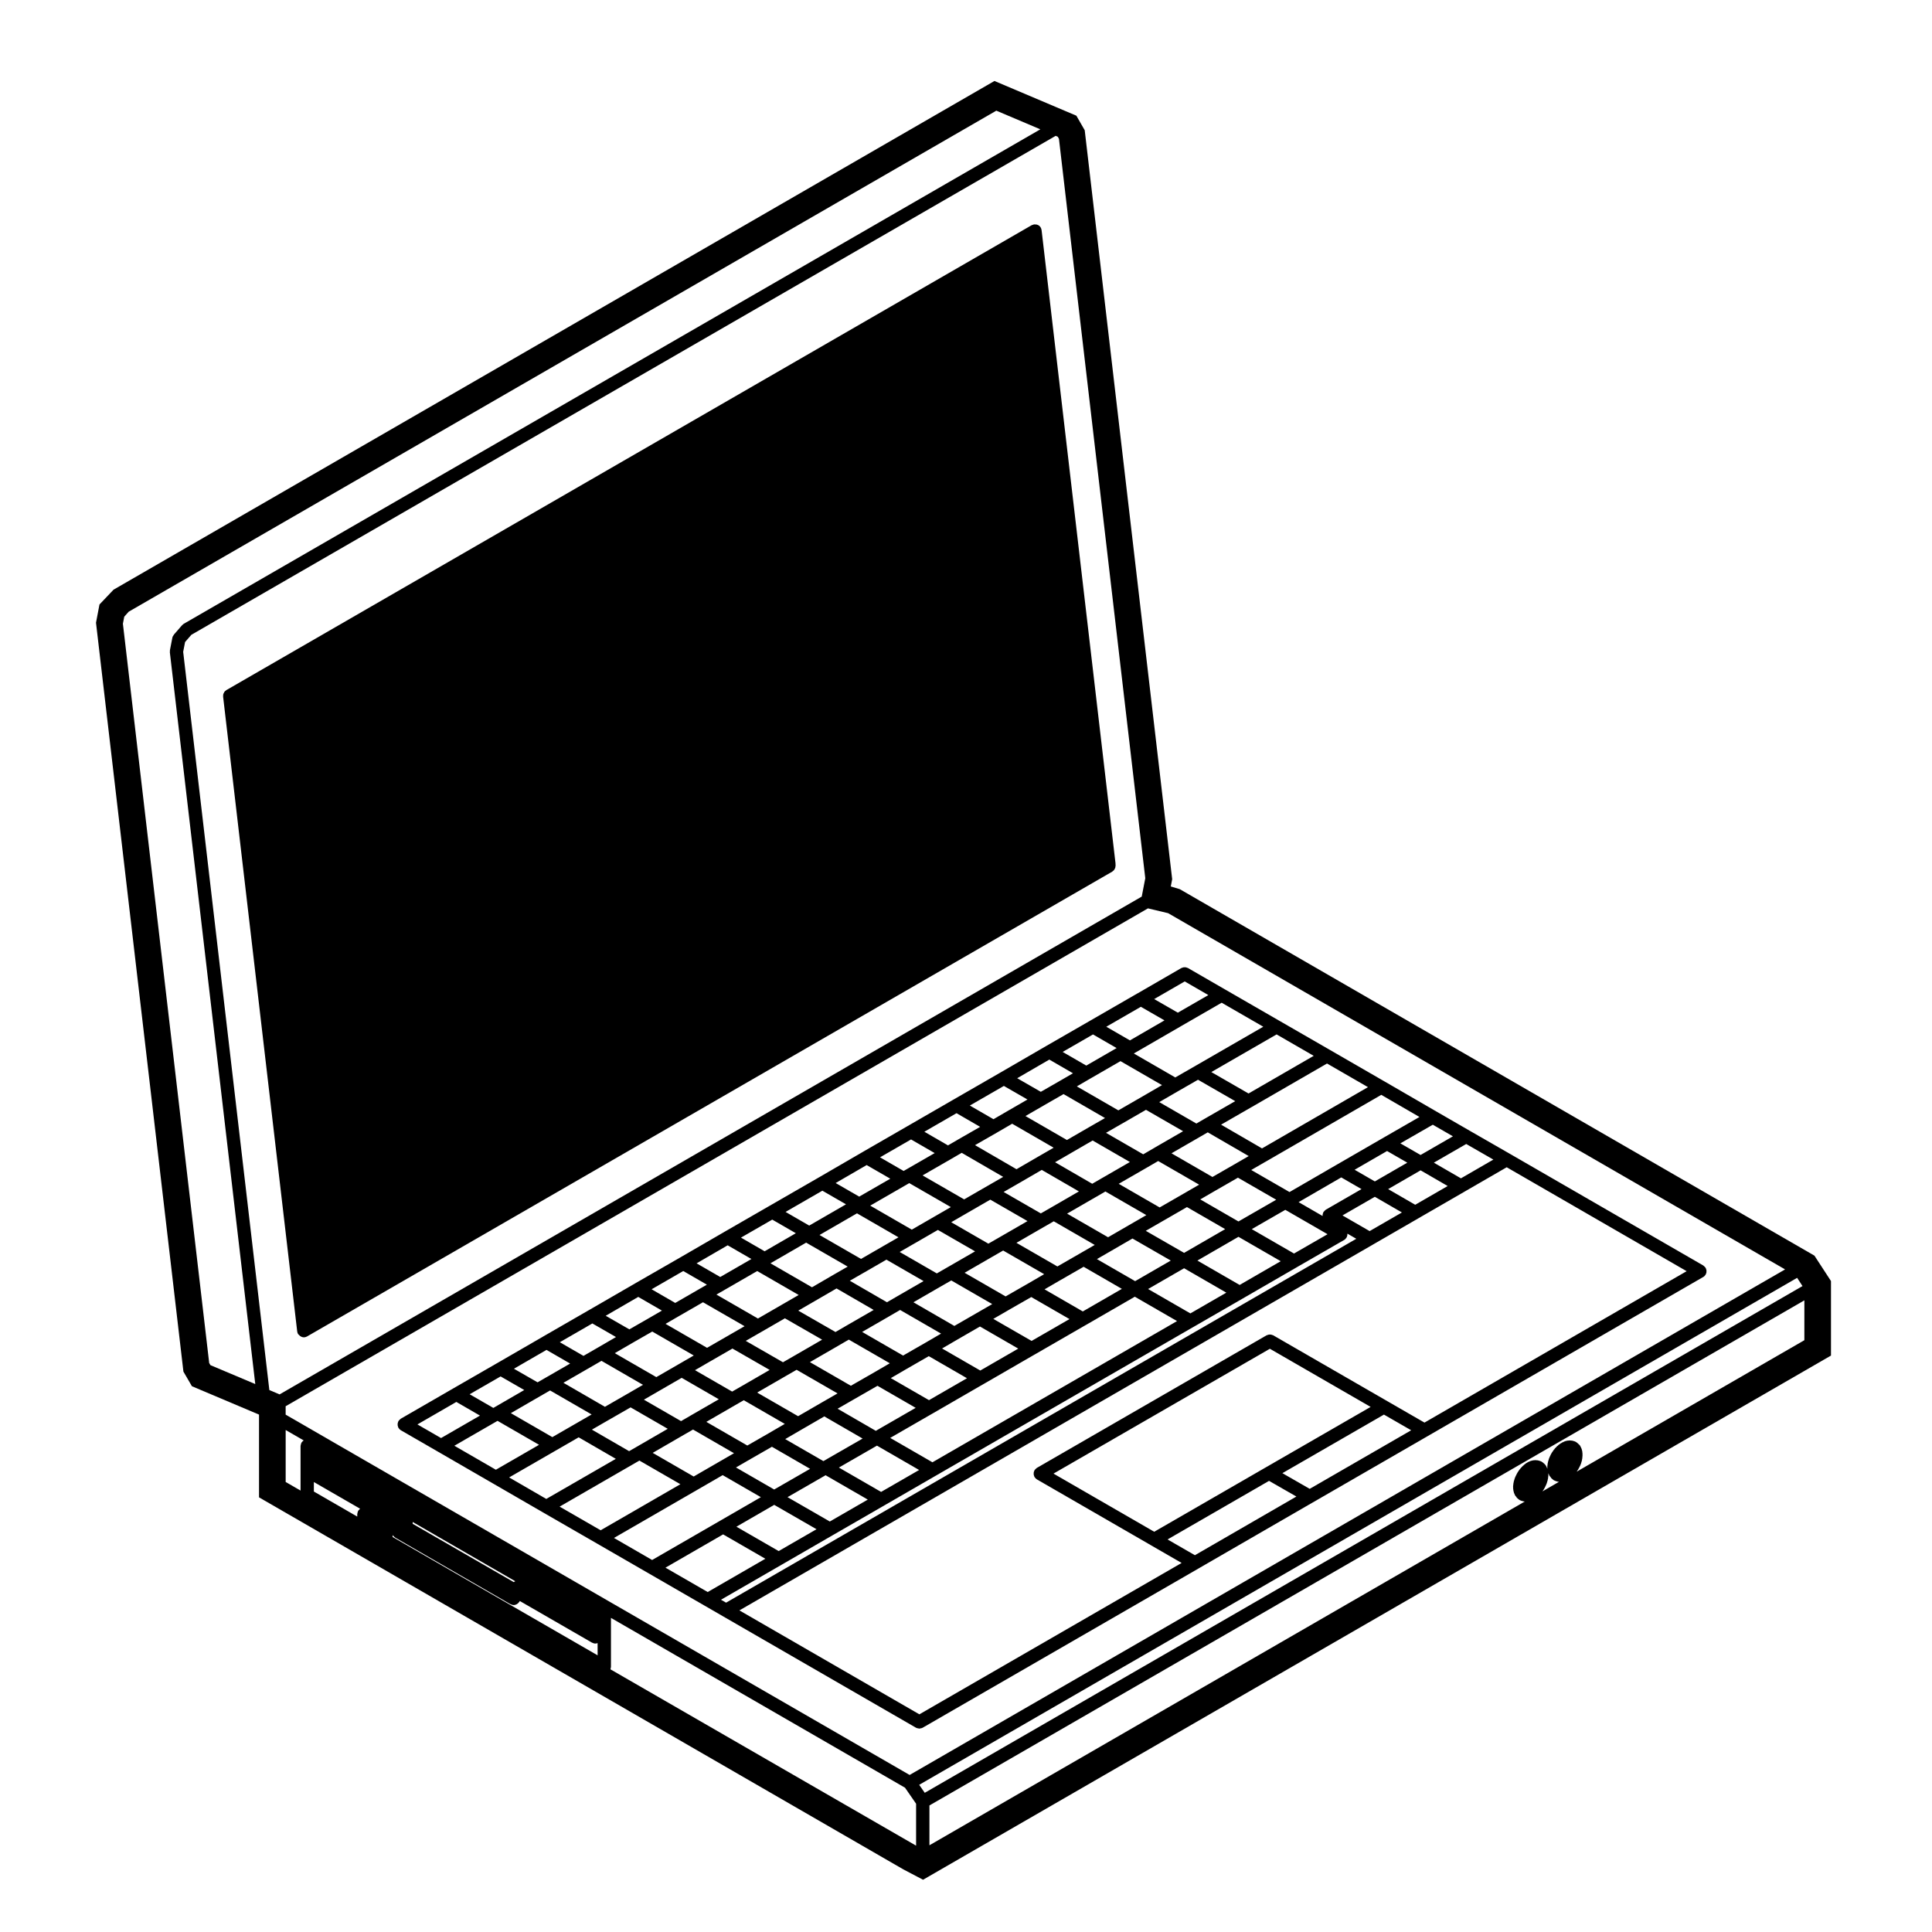 <?xml version="1.0" encoding="UTF-8"?>
<!-- The Best Svg Icon site in the world: iconSvg.co, Visit us! https://iconsvg.co -->
<svg fill="#000000" width="800px" height="800px" version="1.1" viewBox="144 144 512 512" xmlns="http://www.w3.org/2000/svg">
 <g>
  <path d="m445.46 407.25-12.691 7.32-11.566 6.66v0.004h-0.004l-12.047 6.984-12.543 7.227-12.051 6.957-11.758 6.781v0.004l-11.738 6.812-13.281 7.652-11.82 6.812v0.004l-11.766 6.816-11.926 6.856v0.004l-12.156 7.031h-0.004l-12.152 7.008v0.004l-12.156 7.031h-0.004l-11.734 6.758c0 0.004 0 0.004-0.004 0.004l-13.84 7.992c-0.031 0.02-0.051 0.055-0.082 0.074-0.102 0.066-0.176 0.145-0.262 0.23-0.086 0.09-0.168 0.168-0.227 0.262-0.02 0.031-0.051 0.051-0.07 0.086-0.039 0.066-0.039 0.137-0.07 0.211-0.047 0.109-0.09 0.215-0.109 0.332-0.02 0.109-0.023 0.223-0.02 0.332 0 0.109 0 0.223 0.02 0.332 0.02 0.117 0.066 0.223 0.109 0.332 0.031 0.074 0.031 0.145 0.07 0.211 0.016 0.031 0.047 0.039 0.059 0.066 0.145 0.23 0.332 0.438 0.586 0.586l9.785 5.648 14.523 8.395h0.004s0 0.004 0.004 0.004l13.352 7.727 14.41 8.305 13.648 7.879 0.012 0.004 14.695 8.488h0.004l4.871 2.816 0.004 0.004 51.223 29.574c0 0.004 0.004 0 0.004 0.004 0.195 0.109 0.418 0.141 0.641 0.172 0.082 0.012 0.152 0.059 0.23 0.059 0.082 0 0.152-0.051 0.23-0.059 0.223-0.031 0.441-0.059 0.641-0.172 0-0.004 0.004 0 0.004-0.004l73.012-42.145h0.004l0.012-0.012 30.406-17.578c0.004 0 0.004-0.004 0.012-0.004h0.004l30.406-17.551h0.004l0.012-0.012 72.988-42.148c0.004 0 0.004 0 0.004-0.004h0.012c0.258-0.145 0.441-0.359 0.59-0.59 0.016-0.031 0.039-0.035 0.055-0.059 0.035-0.059 0.039-0.125 0.066-0.195 0.055-0.117 0.102-0.227 0.121-0.352 0.02-0.105 0.023-0.215 0.02-0.328 0.004-0.109 0-0.223-0.02-0.328-0.023-0.125-0.07-0.238-0.121-0.352-0.023-0.07-0.031-0.137-0.066-0.195-0.016-0.031-0.051-0.051-0.066-0.074-0.07-0.105-0.152-0.188-0.242-0.277-0.086-0.086-0.16-0.16-0.258-0.227-0.035-0.02-0.051-0.055-0.086-0.074l-51.219-29.578-10.723-6.16-8.863-5.117-13.648-7.91h-0.004l-14.379-8.305-13.367-7.703-14.555-8.395-9.789-5.656c-0.066-0.035-0.137-0.039-0.203-0.07-0.117-0.051-0.23-0.098-0.352-0.117-0.105-0.02-0.203-0.02-0.309-0.02-0.121 0-0.242 0-0.363 0.023-0.109 0.02-0.211 0.066-0.316 0.109-0.07 0.031-0.145 0.035-0.215 0.074l-11.617 6.723c0.016-0.023 0.016-0.023 0.008-0.016zm-11.805 10.887 6.258 3.613-8.035 4.641-6.262-3.617zm78.215 40.988 8.605-4.973 7.176 4.156-8.605 4.969zm3.652 6.191-8.555 4.938-7.195-4.152 8.574-4.938zm-7.176-8.227-5.359-3.09 8.602-4.969 5.359 3.09zm-3.531 2.035-9.453 5.453c-0.035 0.02-0.055 0.051-0.086 0.074-0.098 0.059-0.168 0.137-0.246 0.215-0.098 0.09-0.176 0.172-0.246 0.281-0.02 0.031-0.051 0.047-0.07 0.074-0.039 0.066-0.039 0.133-0.07 0.203-0.051 0.109-0.098 0.227-0.117 0.344-0.02 0.109-0.02 0.215-0.02 0.328-0.004 0.055-0.02 0.105-0.016 0.152l-6.348-3.668 11.305-6.551zm-9 11.957-8.887 5.117-11.195-6.465 8.887-5.113zm-202.5 39.375 6.172-3.562 0.012-0.004 3.898-2.254 11.004 6.359-4.172 2.414-5.918 3.406zm7.473 8.391-4.309 2.488h-0.004l-6.098 3.516-11-6.352 7.949-4.602 0.004-0.004h0.004l2.445-1.406zm27.391-11.738 4.082-2.363h0.004l5.84-3.367 9.863 5.668-7.727 4.469h-0.004l-2.211 1.27zm6.316 7.711-7.715 4.457s0 0.004-0.004 0.012l-2.293 1.32-9.844-5.68 4.172-2.414 5.84-3.375zm37.98-17.844 7.445-4.297 0.012-0.012 2.609-1.512 10.855 6.266-4.137 2.41-5.934 3.406zm7.336 8.305-4.137 2.41-6.188 3.551-10.852-6.266 7.637-4.41 0.012-0.012 2.66-1.543zm6.258-16.164 7.074-4.09s0-0.004 0.004-0.004h0.004l2.949-1.691 10.852 6.266-4.133 2.383-5.906 3.406zm13.562-7.82 7.164-4.141c0.004-0.004 0.012-0.012 0.016-0.012h0.004l3.031-1.742 10.867 6.266-4.281 2.492h-0.004l-5.934 3.402zm13.738-7.934 7.332-4.238c0.004 0 0.004-0.004 0.004-0.004h0.012l2.543-1.465 10.855 6.266-3.828 2.211-6.066 3.492zm13.422-7.738 7.527-4.348h0.004l0.012-0.004v-0.004h0.004l2.606-1.512 10.852 6.262-4.559 2.629v0.004h-0.004l-5.582 3.234zm-4.41-1.527-2.551 1.465-9.859-5.68 4.277-2.457h0.004l0.012-0.012h0.004l5.812-3.375 9.844 5.699zm-6.078 3.504-7.344 4.238-3.031 1.742-9.844-5.68 4.289-2.481c0.004-0.004 0.012-0.012 0.016-0.012h0.004l6.047-3.492zm-13.898 8.02-7.176 4.141c0 0.004-0.004 0-0.012 0.004l-2.949 1.699-9.84-5.68 4.07-2.348 0.012-0.004h0.004l6.039-3.492zm-13.648 7.879-7.094 4.098-2.609 1.512-9.844-5.699 3.84-2.207s0-0.004 0.004-0.004h0.012l5.844-3.379zm-13.223 7.648-7.461 4.301v0.004l-2.66 1.543-9.863-5.668 4.527-2.621 5.617-3.258zm-13.66 7.879-7.648 4.418-2.731 1.566-9.863-5.668 4.09-2.352 0.004-0.004c0-0.004 0.004 0 0.012-0.004l6.273-3.621zm-9.504 9.559 0.012-0.012 2.727-1.566 10.848 6.258-4.387 2.527-6.066 3.512-10.855-6.262zm4.019 14.285 6.062-3.512 10.152 5.871-10.398 5.977-10.117-5.836zm9.586-5.547 4.383-2.523 6.188-3.551 10.121 5.844-10.566 6.09zm14.094-8.109 4.137-2.41 5.934-3.41 10.121 5.848-10.066 5.812zm13.59-7.856 4.144-2.414 5.898-3.406 10.148 5.856-10.062 5.809zm13.578-7.844 4.121-2.379 0.012-0.012 5.93-3.394 10.125 5.84-10.039 5.789zm13.578-7.828 4.273-2.484c0.004 0 0.012-0.004 0.016-0.004h0.004l6.066-3.492 10.133 5.856-10.352 5.981zm13.879-8.016 3.824-2.207 0.012-0.012h0.004l5.582-3.234 10.152 5.844-9.445 5.453zm12.949-7.492 4.551-2.625v-0.004h0.012l6.352-3.664 10.125 5.844-10.883 6.293zm10.027-9.852-6.348 3.656-10.848-6.262 7.359-4.238v-0.004h0.012s0-0.004 0.004-0.004c0-0.004 0.004 0 0.004-0.004l3.078-1.789 10.852 6.266zm-7.617-12.223c0 0.004-0.004 0.004-0.004 0.012h-0.004l-3.078 1.789-9.863-5.691 4.144-2.383 0.012-0.004h0.004l6.434-3.715 9.84 5.672zm-6.617 3.84-7.375 4.254h-0.004l-2.606 1.512-9.844-5.703 4.027-2.324-0.004-0.008h0.004l5.926-3.43zm-10.75-9.266v0l-0.012 0.004-5.926 3.43-10.992-6.352 4.941-2.852 0.012-0.012 5.144-2.953 10.988 6.348zm-9.457 5.473-4.027 2.328h-0.004l-5.812 3.375-10.992-6.379 5.773-3.309c0.004-0.004 0.004-0.004 0.004-0.004l4.066-2.363zm-13.371 7.734-4.301 2.473-6.047 3.488-11.02-6.352 7.613-4.379 0.012-0.012h0.004l2.746-1.594zm-13.871 8.004-4.297 2.484s-0.004 0-0.012 0.004l-6.039 3.488-11.023-6.363 9.719-5.602 0.012-0.004s0-0.004 0.004-0.004c0-0.004 0 0 0.004-0.004l0.609-0.352zm-13.875 8.008-4.082 2.352h-0.004l-5.844 3.379-11-6.344 9.93-5.738zm-13.461 7.766-3.844 2.207c0 0.004-0.004 0.004-0.004 0.004l-5.617 3.266-11.008-6.359 9.461-5.473zm-12.992 7.519-4.527 2.613c0 0.004 0 0.004-0.004 0.004l-6.266 3.621-11.008-6.348 1.891-1.082h0.004l0.004-0.004c0-0.004 0.004 0 0.004-0.004l8.914-5.144zm-14.336 8.273-4.098 2.359c0 0.004 0 0.004-0.004 0.004l-5.844 3.367-11-6.348 3.414-1.98c0.004 0 0.004 0 0.012-0.004l0.004-0.004 6.492-3.742zm-13.469 7.762-4.082 2.363-5.84 3.371-11.008-6.352 4.727-2.742v-0.004l0.016-0.004v-0.004l5.188-2.973zm-22.68 17.16v0c0.004-0.004 0.012-0.004 0.012-0.004l5.93-3.406 9.844 5.68-8.383 4.856c0 0.004-0.004 0.004-0.004 0.004l-1.855 1.062-9.855-5.703zm20.18 3.793v0l0.012-0.004 2.297-1.324 10.855 6.273-3.883 2.242-6.801 3.934-10.863-6.266zm5.832-3.363 7.715-4.465 2.207-1.27 10.871 6.273-4.297 2.5v0.004l-5.637 3.231zm11.727 9.844v0l0.004-0.004 5.648-3.238 10.121 5.844-9.523 5.481-10.125-5.844zm6.262 12.152 11.211 6.457-10.031 5.789-11.195-6.457zm3.527-2.043 10.09-5.809 11.18 6.457-10.066 5.809zm13.613-7.844 10.086-5.809 11.176 6.453-10.078 5.812zm13.598-7.856 11.164-6.434h0.004l13.578-7.848c0.004 0 0.004 0 0.004-0.004h0.012l13.574-7.848c0.004 0 0.004-0.004 0.004-0.004h0.012l13.551-7.82c0.004 0 0.004 0 0.004-0.004h0.012l12.906-7.457 11.191 6.457-64.824 37.422zm68.344-39.461 9.543-5.5 11.191 6.465-9.531 5.5zm13.066-7.539 10.883-6.293 11.199 6.465-10.887 6.293zm10.883-10.363-10.125-5.844 4.117-2.387 5.871-3.371 10.141 5.844zm-1.02-15.164-5.875 3.375-10.852-6.273 7.465-4.312h0.004l0.012-0.012h0.004l2.125-1.23 10.855 6.289zm-7.996-12.023c-0.004 0.004-0.004 0.004 0 0l-2.137 1.238-9.84-5.68 5.133-2.973 5.141-2.953 9.859 5.672zm-16.383-5.961-6.43 3.707-11-6.352 3.379-1.965 8.184-4.727 11 6.352zm-24.723-9.75 6.266 3.629-3.379 1.961-5.141 2.953-6.262-3.602zm-12.047 6.984 6.258 3.598-4.941 2.856h-0.004l-4.066 2.363-6.266-3.621zm-12.547 7.223 6.262 3.621-5.769 3.309c-0.004 0-0.004 0.004-0.004 0.004l-2.75 1.598-6.262-3.617zm-12.051 6.957 6.266 3.617-7.621 4.387h-0.004l-0.605 0.352-6.258-3.617zm-11.762 6.789 6.262 3.617-8.238 4.746-6.242-3.602zm-11.738 6.793 6.262 3.613-9.75 5.633-6.266-3.621zm-13.285 7.664 6.254 3.606-8.273 4.785-6.266-3.621zm-11.812 6.809 6.289 3.633-8.254 4.766-6.273-3.621zm-11.77 6.816 6.262 3.617-1.898 1.09-6.492 3.75-6.262-3.621zm-11.926 6.859 6.273 3.629-3.43 1.988-5.203 2.984-6.266-3.602zm-12.164 7.035 6.266 3.602-4.731 2.75-3.894 2.242-6.266-3.621zm-12.156 7.008 6.266 3.621-6.176 3.566h-0.004l-2.449 1.406-6.266-3.602zm-12.16 7.031 6.266 3.602-7.949 4.606-0.246 0.137-6.273-3.621zm-22.043 12.719 10.312-5.961 6.266 3.621-10.316 5.953zm9.785 5.652 11.191-6.453 0.012-0.012 0.242-0.137 11 6.352-11.441 6.606zm14.52 8.395 12.328-7.113 6.098-3.516 9.844 5.703-18.426 10.625zm13.375 7.738 19.285-11.129 0.012-0.012 1.855-1.062 10.855 6.266-21.129 12.203zm14.406 8.301 22.008-12.711 6.801-3.934 10.121 5.84-10.898 6.301-17.922 10.348zm13.648 7.875 15.277-8.82 11.191 6.457-15.277 8.82zm14.715 8.5 16.156-9.332 13.559-7.836 13.594-7.844 13.598-7.856 68.336-39.453c0.004 0 0.004 0 0.004-0.004h0.012l13.059-7.535 14.398-8.324 0.012-0.012 12.398-7.141c0.004 0 0.004 0 0.004-0.004h0.012c0.258-0.145 0.438-0.359 0.586-0.59 0.016-0.023 0.047-0.035 0.059-0.059 0.035-0.066 0.039-0.133 0.07-0.195 0.051-0.117 0.098-0.227 0.117-0.352 0.02-0.105 0.02-0.215 0.02-0.324 0.004-0.055 0.02-0.105 0.016-0.156l2.348 1.359-167.01 96.43zm125.59-11.801-7.25-4.18 26.898-15.523 7.246 4.156zm-10.781-6.215-26.695-15.41 57.344-33.086 26.703 15.41-27.805 16.035zm41.203-11.371-7.238-4.156 26.914-15.523 7.219 4.156zm99.895-57.684-69.477 40.125-9.863-5.688-30.23-17.445c-0.07-0.039-0.141-0.039-0.215-0.07-0.105-0.051-0.211-0.09-0.324-0.105-0.109-0.023-0.227-0.031-0.336-0.031s-0.223 0.004-0.332 0.031c-0.109 0.02-0.215 0.059-0.316 0.105-0.074 0.035-0.156 0.035-0.227 0.074l-60.871 35.129c-0.035 0.02-0.055 0.051-0.086 0.07-0.098 0.066-0.168 0.141-0.246 0.215-0.098 0.098-0.18 0.176-0.25 0.289-0.02 0.031-0.051 0.047-0.066 0.074-0.035 0.066-0.039 0.125-0.066 0.191-0.055 0.117-0.102 0.238-0.121 0.363-0.02 0.105-0.02 0.215-0.02 0.324 0 0.105 0 0.215 0.02 0.324 0.023 0.125 0.07 0.246 0.121 0.363 0.023 0.066 0.031 0.125 0.066 0.191 0.016 0.023 0.039 0.035 0.055 0.055 0.145 0.238 0.332 0.441 0.59 0.59l0.012 0.012h0.004l30.207 17.438 0.012 0.012 8.121 4.684-69.5 40.117-47.695-27.543 167.88-96.934 0.012-0.012 12.066-6.969h0.004l0.012-0.012 12.113-6.996h0.004l0.012-0.012 11.246-6.5zm-51.223-29.574-8.594 4.969-7.176-4.152 8.578-4.949zm-10.715-6.168-8.574 4.949-5.356-3.082 8.594-4.941zm-8.867-5.125-9.48 5.457-12.125 7.008h-0.004l-12.828 7.43-10.148-5.844 3.723-2.152h0.004l0.012-0.004 30.727-17.758zm-13.648-7.906-28.078 16.234-10.852-6.293 8.148-4.691c0.004 0 0.004-0.004 0.004-0.004h0.012l19.914-11.508zm-14.379-8.297-17.27 9.98-9.863-5.68 17.297-9.977zm-13.367-7.715-18.176 10.488-5.144 2.953-10.988-6.348 12.531-7.25 0.016-0.012 10.734-6.191zm-20.816-12.004 6.262 3.617-8.09 4.664-6.269-3.606zm-5.367 10.324-9.152 5.301-6.266-3.617 9.16-5.285z"/>
  <path d="m439.62 372.88c-0.004-0.023 0.012-0.047 0.004-0.074l-19.59-167.79s0-0.004-0.004-0.012c0-0.012-0.004-0.02-0.012-0.035-0.102-0.727-0.559-1.281-1.27-1.449-0.16-0.047-0.328-0.039-0.5-0.039-0.066 0-0.109-0.02-0.176-0.016h-0.004c-0.117 0.012-0.227 0.07-0.336 0.109-0.105 0.035-0.227 0.055-0.324 0.105h-0.004l-213.39 123.19-0.012 0.004c-0.051 0.031-0.086 0.082-0.133 0.117-0.141 0.102-0.277 0.203-0.383 0.332-0.07 0.098-0.105 0.207-0.156 0.309-0.051 0.102-0.117 0.191-0.145 0.297-0.051 0.176-0.051 0.359-0.047 0.539 0 0.047-0.016 0.09-0.012 0.137v0.012 0.004l19.582 167.77v0.016 0.004l0.055 0.441v0.012c0 0.012 0.004 0.012 0.004 0.012 0.031 0.227 0.102 0.441 0.215 0.645 0.066 0.117 0.188 0.172 0.273 0.273 0.082 0.09 0.137 0.156 0.23 0.227 0.301 0.227 0.641 0.379 1.008 0.383h0.012 0.004c0.074 0 0.145 0 0.223-0.012 0.23-0.031 0.441-0.105 0.637-0.215 0.004-0.004 0.012-0.004 0.016-0.012h0.004s0.004-0.004 0.012-0.004l213.36-123.17c0.082-0.047 0.121-0.117 0.191-0.172 0.102-0.082 0.195-0.145 0.281-0.242 0.07-0.09 0.109-0.188 0.168-0.289s0.117-0.195 0.152-0.309c0.035-0.109 0.039-0.23 0.051-0.348 0.012-0.09 0.047-0.176 0.039-0.266l-0.023-0.453c0.016-0.008 0.004-0.012 0.004-0.027z"/>
  <path d="m454.27 378.92 0.367-1.926-23.176-198.48-2.215-3.856-21.703-9.199-233.46 134.82-3.719 3.914-0.922 4.836 23.164 198.46 2.254 3.879 17.785 7.516v21.93l170.77 98.605 5.203 2.734 240.61-138.91v-19.75l-4.383-6.731-168.2-97.125zm-254.5 126.86-0.332-0.57-22.867-195.92 0.359-1.863 1.176-1.32 229.93-132.78 11.664 4.945-227 131.04c-0.156 0.09-0.273 0.215-0.387 0.344-0.016 0.016-0.051 0.012-0.066 0.031l-2.172 2.504c-0.016 0.016-0.004 0.039-0.02 0.059-0.176 0.215-0.324 0.465-0.379 0.754l-0.645 3.316c-0.016 0.098 0.004 0.188 0 0.277 0 0.09-0.031 0.172-0.02 0.262l22.637 193.93zm15.609 6.598-22.836-195.64 0.504-2.59 1.668-1.918 229.05-132.23 0.555 0.238 0.312 0.543 22.879 195.96-0.941 4.867-228.48 131.92zm8.887 13.504c-0.102 0.09-0.176 0.18-0.25 0.289-0.039 0.059-0.102 0.098-0.137 0.156-0.016 0.031-0.016 0.07-0.031 0.102-0.055 0.105-0.086 0.215-0.109 0.332-0.031 0.117-0.066 0.227-0.07 0.344 0 0.035-0.02 0.07-0.02 0.105v11.805l-3.945-2.277v-13.77l4.793 2.769c-0.09 0.039-0.16 0.09-0.23 0.145zm15.02 18.074c-0.098 0.082-0.168 0.172-0.238 0.273-0.039 0.059-0.105 0.102-0.141 0.156-0.016 0.035-0.016 0.07-0.031 0.102-0.055 0.105-0.086 0.227-0.117 0.344-0.031 0.109-0.059 0.223-0.066 0.332 0 0.039-0.02 0.07-0.02 0.105v0.641l-11.496-6.637v-2.519l12.258 7.078c-0.066 0.039-0.105 0.078-0.148 0.125zm63.102 38.73-54.367-31.383c0.016-0.086 0.031-0.16 0.035-0.25 0-0.035 0.02-0.07 0.02-0.105v-0.176c0.012 0.023 0.012 0.047 0.02 0.066 0.016 0.031 0.047 0.039 0.059 0.059 0.047 0.082 0.098 0.145 0.156 0.215 0.082 0.09 0.172 0.156 0.266 0.238 0.059 0.047 0.102 0.105 0.168 0.145l30.512 17.625c0.023 0.012 0.059 0.012 0.086 0.02 0.238 0.125 0.5 0.211 0.785 0.211l0.004 0.004c0.289 0 0.551-0.09 0.789-0.211 0.066-0.035 0.121-0.082 0.18-0.121 0.18-0.117 0.328-0.266 0.449-0.441 0.031-0.047 0.082-0.059 0.105-0.105 0.02-0.031 0.016-0.07 0.035-0.102 0.016-0.035 0.047-0.059 0.059-0.098l19.141 11.043c0.023 0.02 0.055 0.012 0.082 0.023 0.242 0.121 0.504 0.211 0.789 0.211h0.004c0.211 0 0.414-0.051 0.605-0.117l0.008 3.25zm-49.023-34.863v-0.48l27.18 15.699-0.402 0.23zm133.41 85.297-80.996-46.727c0.023-0.059 0.02-0.137 0.039-0.207 0.031-0.109 0.066-0.223 0.07-0.336 0-0.035 0.02-0.066 0.02-0.105v-12.988l77.926 45 2.941 4.254zm165.99-93.887 0.406-0.605c0.02-0.031 0-0.07 0.02-0.102 0.031-0.051 0.082-0.07 0.105-0.117l0.48-0.984c0.031-0.059 0.023-0.121 0.051-0.188 0.012-0.035 0.051-0.051 0.059-0.086l0.281-0.953c0.02-0.07 0.004-0.137 0.02-0.207 0.004-0.035 0.035-0.047 0.039-0.082l0.109-0.938c0.012-0.086-0.016-0.152-0.02-0.238 0-0.074 0.023-0.141 0.016-0.223l-0.02-0.125c0.004 0 0 0.012 0.004 0.016l0.281 0.645c0.074 0.168 0.215 0.258 0.328 0.383 0.051 0.059 0.035 0.152 0.098 0.207l0.453 0.418c0.004 0.004 0.012 0.004 0.016 0.004 0.176 0.168 0.387 0.297 0.637 0.379l0.621 0.203c0.133 0.039 0.262 0.051 0.395 0.059zm69.41-40.066-60.34 34.84 0.402-0.598c0.02-0.031 0-0.07 0.02-0.102 0.023-0.039 0.074-0.055 0.098-0.102l0.484-0.957c0.035-0.074 0.035-0.141 0.059-0.223 0.016-0.035 0.055-0.051 0.066-0.09l0.281-0.984c0.023-0.09 0.012-0.168 0.02-0.258 0.004-0.031 0.035-0.051 0.039-0.082l0.082-0.934c0.004-0.055-0.02-0.102-0.02-0.152 0-0.051 0.023-0.105 0.02-0.168l-0.082-0.816c-0.012-0.102-0.059-0.176-0.086-0.273-0.023-0.098-0.023-0.191-0.066-0.281l-0.281-0.621c-0.102-0.227-0.242-0.414-0.406-0.562v0.008c-0.004 0-0.004 0-0.012-0.004l-0.473-0.438c-0.012-0.012-0.023-0.012-0.035-0.016-0.195-0.172-0.418-0.316-0.684-0.395l-0.59-0.168c-0.109-0.031-0.227-0.016-0.332-0.023-0.102-0.012-0.188-0.047-0.281-0.039l-0.707 0.059c-0.105 0.004-0.191 0.055-0.293 0.082-0.102 0.023-0.195 0.02-0.293 0.066l-0.754 0.332c-0.098 0.039-0.152 0.109-0.238 0.168-0.031 0.016-0.066 0.004-0.098 0.023l-0.734 0.527c-0.047 0.039-0.039 0.102-0.086 0.137-0.039 0.039-0.105 0.023-0.141 0.066l-0.707 0.73c-0.039 0.039-0.023 0.105-0.055 0.141-0.039 0.047-0.102 0.039-0.133 0.09l-0.621 0.906c-0.016 0.02 0 0.055-0.016 0.082-0.039 0.059-0.098 0.102-0.121 0.16l-0.453 0.957c-0.02 0.039-0.016 0.086-0.031 0.125-0.02 0.047-0.055 0.082-0.07 0.125l-0.281 0.945c-0.016 0.051-0.004 0.102-0.016 0.145-0.012 0.047-0.039 0.09-0.047 0.141l-0.109 0.938c-0.012 0.086 0.016 0.156 0.02 0.238 0 0.074-0.023 0.141-0.016 0.215l0.023 0.168c-0.004-0.016-0.004-0.023-0.012-0.039l-0.281-0.648c-0.105-0.242-0.262-0.441-0.449-0.605-0.004-0.012-0.004-0.02-0.012-0.02l-0.48-0.422c-0.004 0-0.016 0-0.02-0.004-0.188-0.156-0.398-0.289-0.648-0.359l-0.59-0.172c-0.133-0.039-0.262-0.023-0.395-0.035-0.082-0.012-0.152-0.039-0.23-0.031h-0.059-0.016l-0.629 0.051c-0.102 0.012-0.176 0.059-0.273 0.082-0.086 0.02-0.172 0.016-0.262 0.051l-0.762 0.312c-0.121 0.055-0.215 0.141-0.324 0.215-0.031 0.02-0.066 0.004-0.098 0.023l-0.73 0.562c-0.039 0.031-0.031 0.086-0.07 0.117-0.035 0.035-0.09 0.02-0.121 0.055l-0.707 0.734c-0.039 0.047-0.023 0.105-0.059 0.145-0.035 0.039-0.102 0.035-0.125 0.086l-0.59 0.871c-0.016 0.023 0 0.055-0.016 0.082-0.035 0.055-0.086 0.086-0.105 0.141l-0.48 0.984c-0.02 0.039-0.02 0.09-0.035 0.133-0.02 0.055-0.059 0.09-0.074 0.141l-0.281 0.953c-0.02 0.07-0.004 0.137-0.02 0.207-0.004 0.031-0.035 0.051-0.039 0.082l-0.109 0.926c-0.012 0.082 0.02 0.156 0.02 0.238 0 0.074-0.023 0.141-0.016 0.215l0.109 0.816c0.004 0.039 0.047 0.059 0.051 0.09 0.023 0.125 0.023 0.25 0.082 0.367l0.281 0.648c0.074 0.172 0.227 0.277 0.344 0.406 0.055 0.066 0.039 0.156 0.105 0.211l0.48 0.422c0.012 0.004 0.02 0.004 0.023 0.012 0.191 0.16 0.406 0.297 0.664 0.367l0.59 0.168c0.121 0.035 0.242 0.039 0.363 0.051l-157.77 91.098v-10.555l231.87-133.86zm-0.496-14.344-232.61 134.29-1.473-2.121 232.66-134.35zm-236.62 129.56-165.36-95.488v-2.227l228.52-131.94 5.344 1.273 163.5 94.406z"/>
 </g>
</svg>